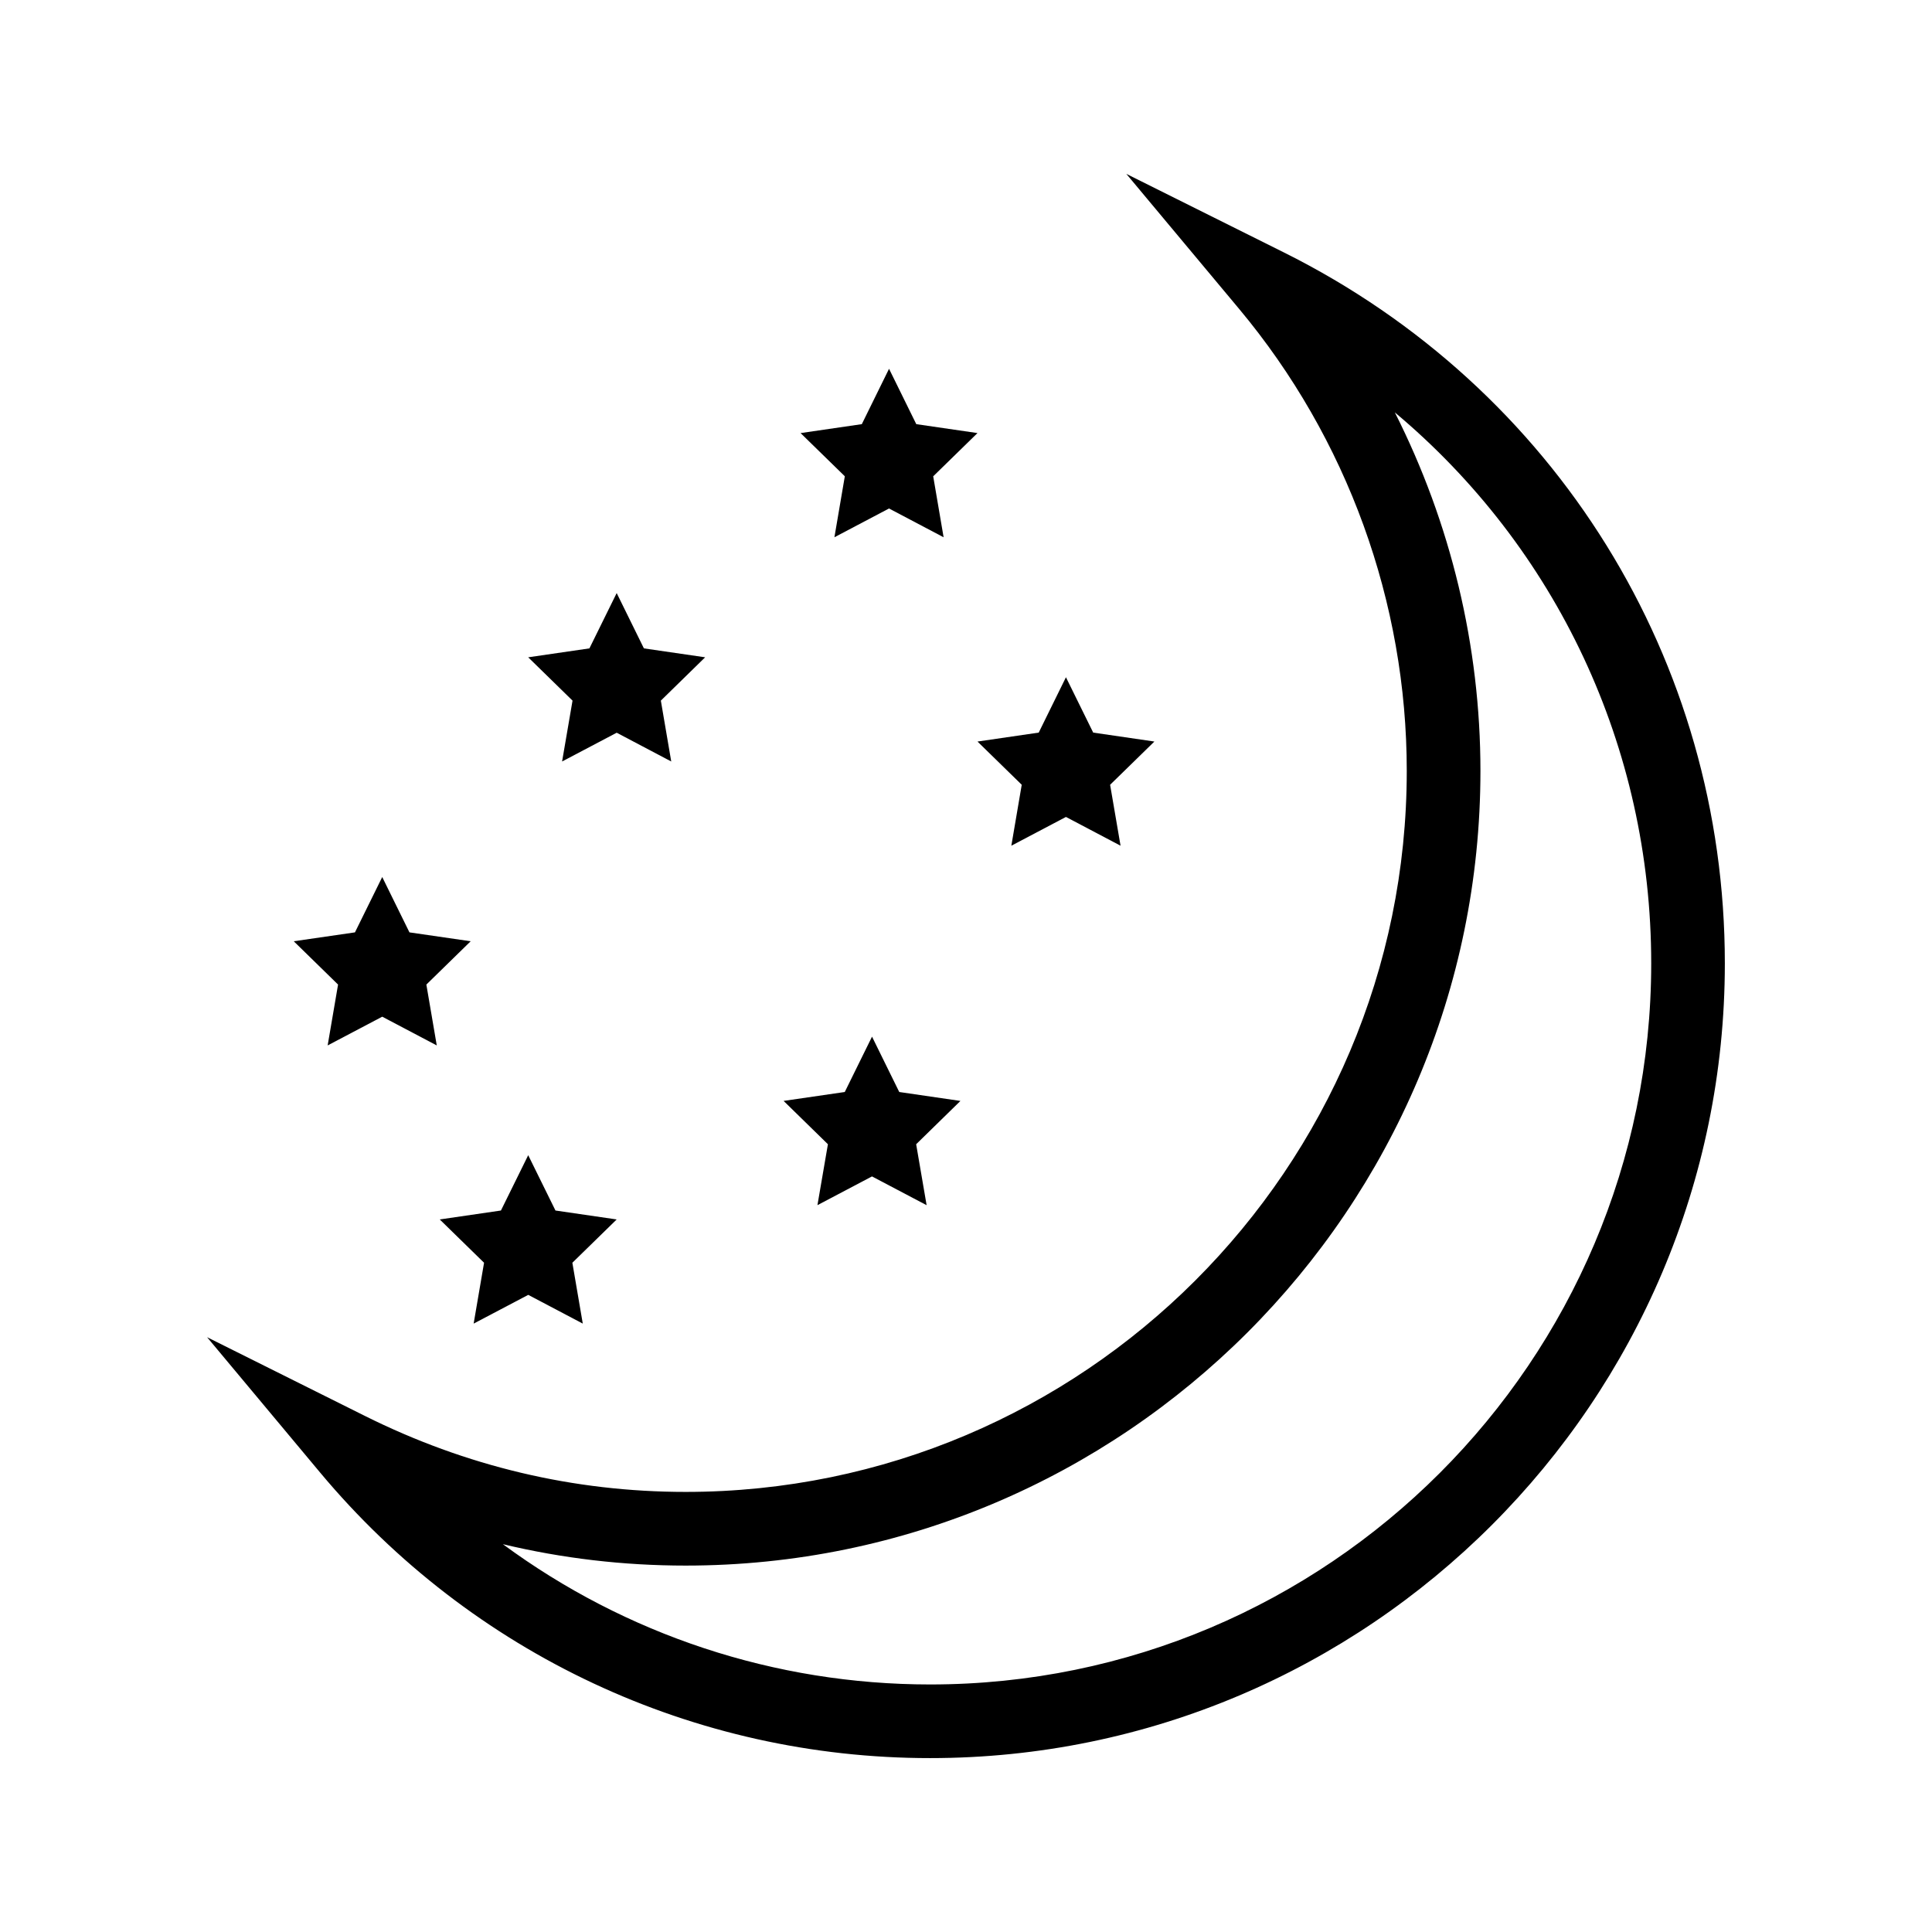 <?xml version="1.0" encoding="UTF-8"?>
<!-- Uploaded to: SVG Repo, www.svgrepo.com, Generator: SVG Repo Mixer Tools -->
<svg fill="#000000" width="800px" height="800px" version="1.1" viewBox="144 144 512 512" xmlns="http://www.w3.org/2000/svg">
 <g>
  <path d="m484.25 210.9-41.758-20.82 29.914 35.812c28.633 34.281 44.402 77.742 44.402 122.39 0 105.37-85.73 191.09-191.11 191.09-29.609 0-58.223-6.773-85.043-20.164l-41.77-20.836 29.918 35.828c40.188 48.121 99.117 75.715 161.68 75.715 116.13 0 210.62-94.48 210.62-210.62 0.004-80.273-44.773-152.46-116.86-188.4zm-93.762 379.5c-41.223 0-80.719-13.215-113.22-37.176 15.785 3.777 31.973 5.672 48.434 5.672 116.14 0 210.63-94.48 210.63-210.61 0-33.156-7.887-65.715-22.688-94.996 42.715 35.777 67.945 88.625 67.945 146.01 0 105.38-85.727 191.1-191.1 191.1z"/>
  <path d="m360.63 463.38 14.457-7.617 14.477 7.625-2.773-16.152 11.734-11.477-16.215-2.367-7.215-14.668-7.223 14.668-16.211 2.359 11.746 11.484z"/>
  <path d="m230.83 421.05 14.465-7.617 14.453 7.617-2.758-16.129 11.742-11.477-16.223-2.356-7.215-14.668-7.227 14.668-16.219 2.356 11.742 11.477z"/>
  <path d="m292.96 345.8 14.473-7.621 14.453 7.621-2.754-16.129 11.738-11.48-16.227-2.363-7.215-14.66-7.227 14.66-16.219 2.363 11.746 11.48z"/>
  <path d="m272.28 478.64-2.758 16.129 14.469-7.617 14.453 7.617-2.762-16.129 11.746-11.473-16.223-2.367-7.223-14.66-7.227 14.66-16.215 2.367z"/>
  <path d="m365.13 286.38 14.469-7.625 14.469 7.625-2.758-16.152 11.734-11.461-16.219-2.363-7.219-14.672-7.215 14.672-16.23 2.367 11.727 11.449z"/>
  <path d="m414.77 351.97-2.754 16.152 14.473-7.625 14.469 7.625-2.766-16.148 11.734-11.461-16.215-2.367-7.223-14.668-7.215 14.668-16.227 2.371z"/>
 </g>
</svg>